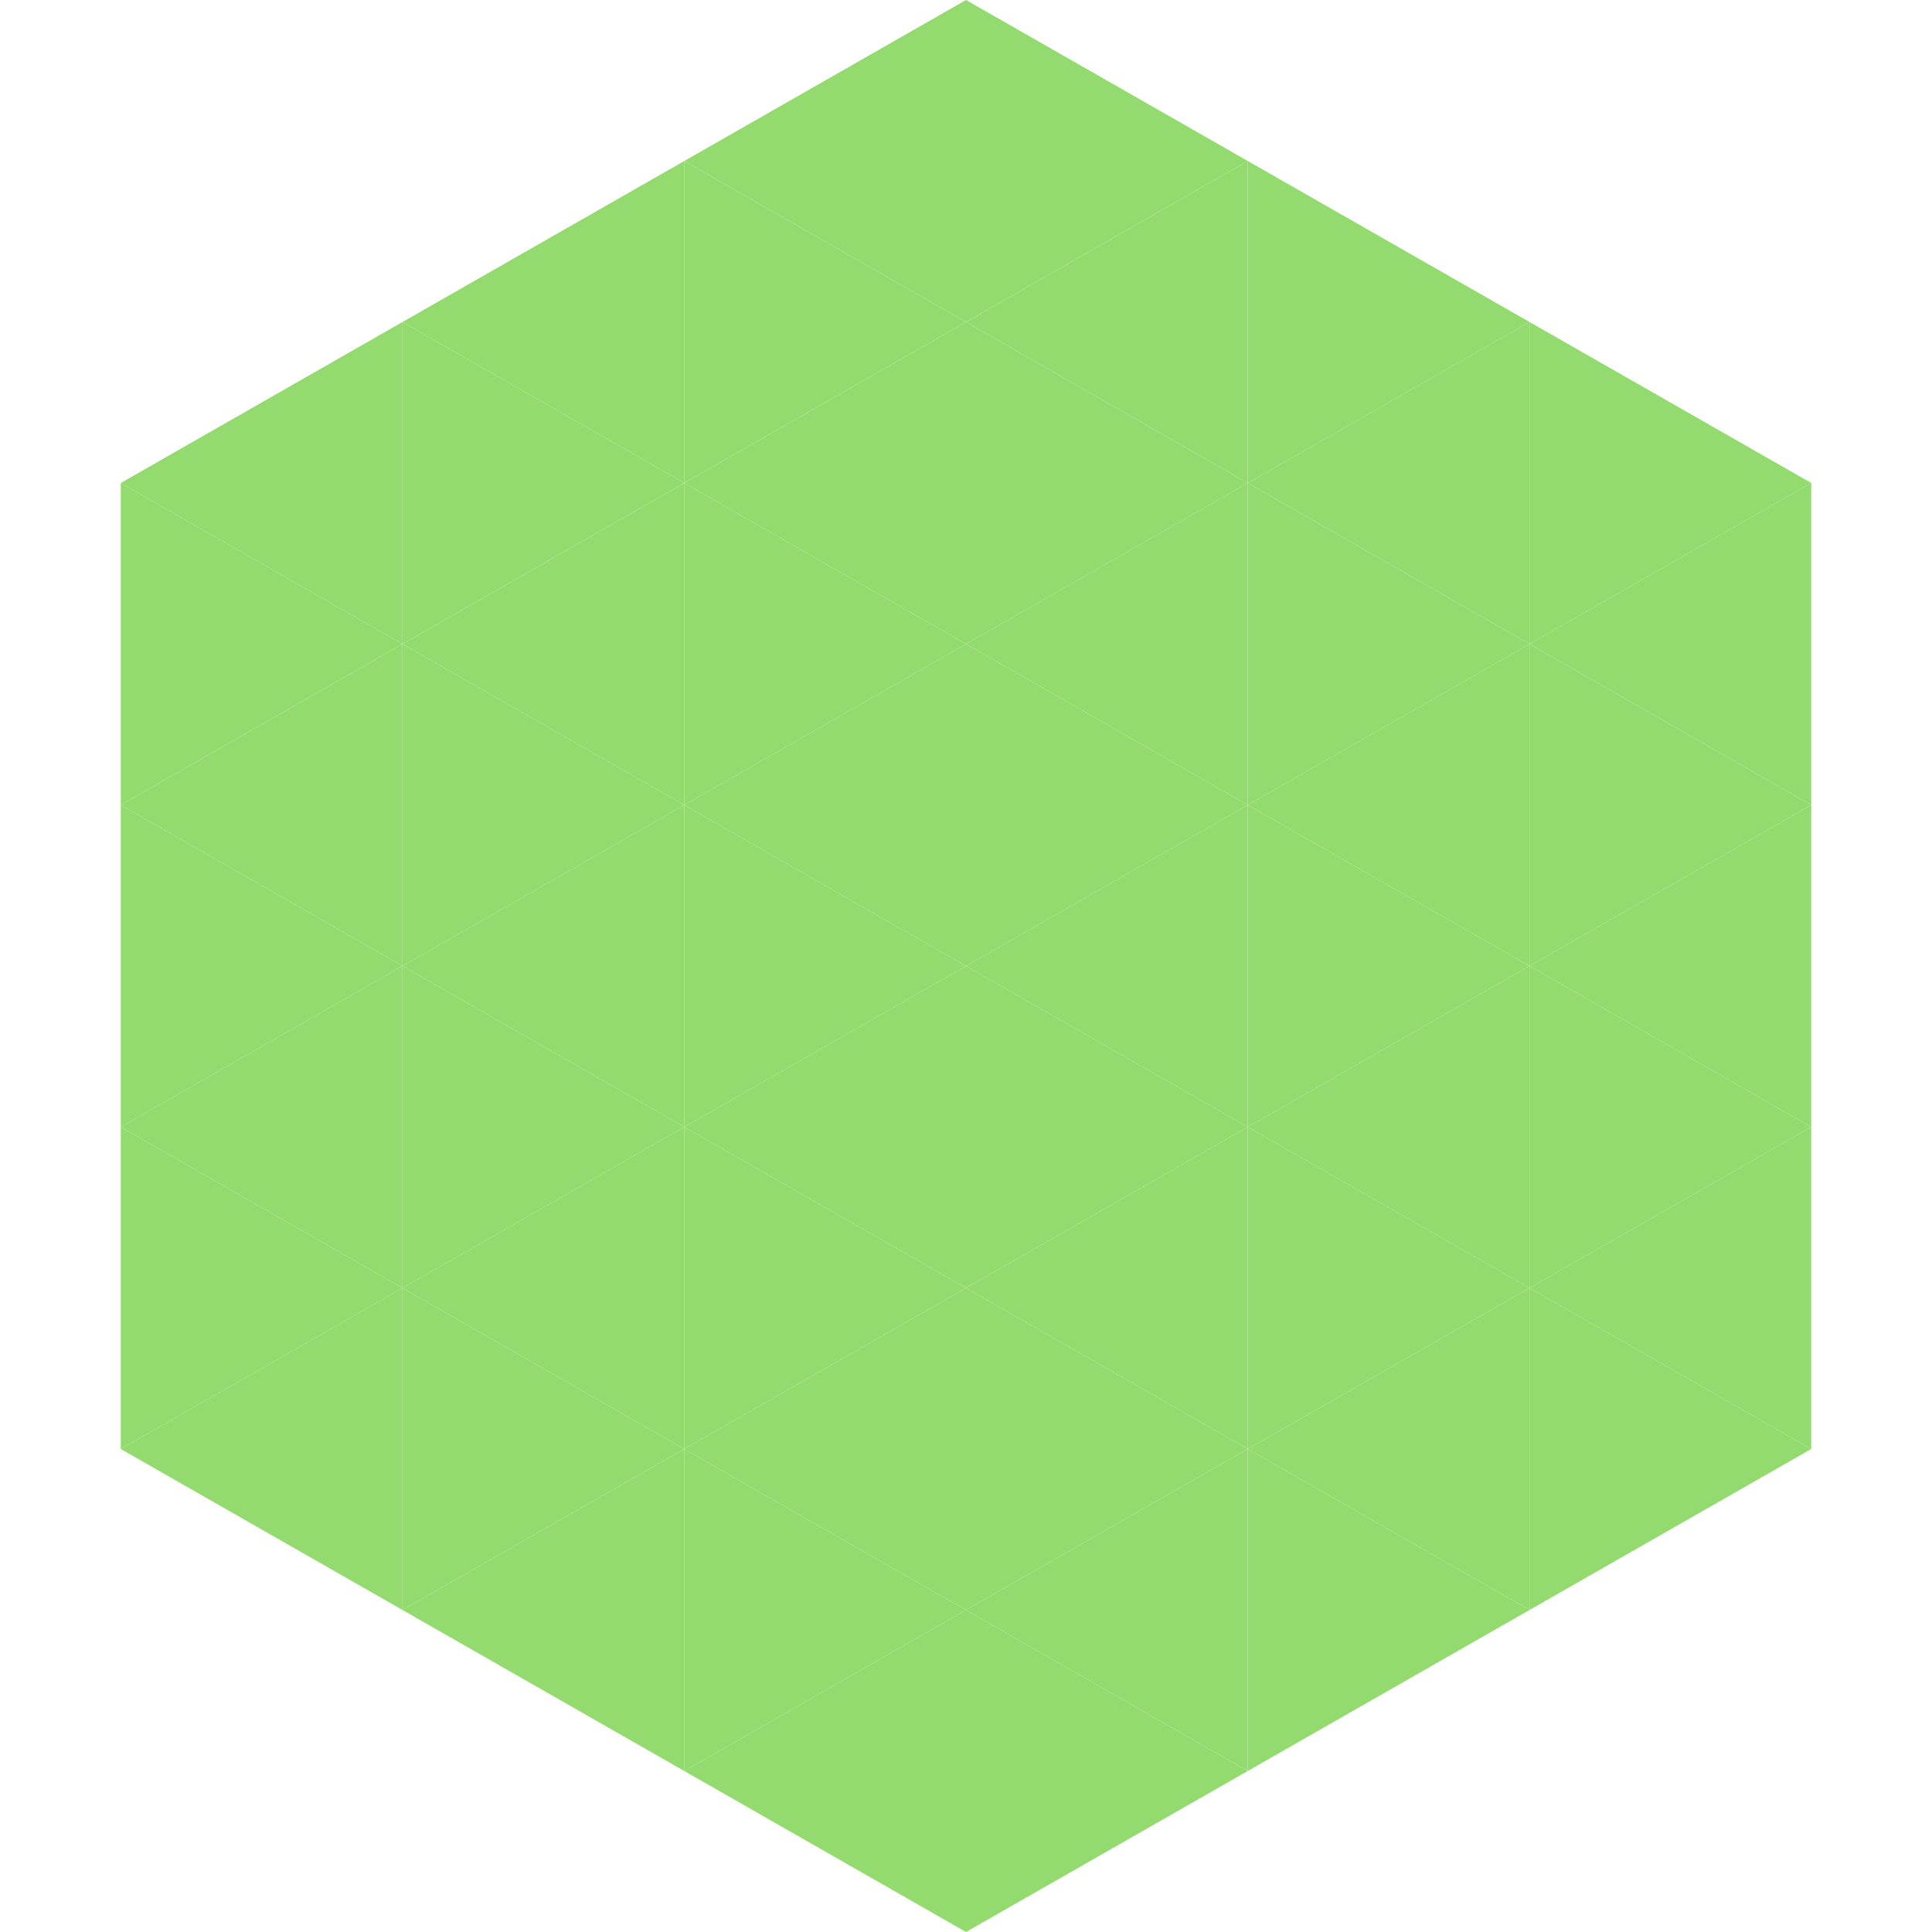 <?xml version="1.0"?>
<!-- Generated by SVGo -->
<svg width="240" height="240"
     xmlns="http://www.w3.org/2000/svg"
     xmlns:xlink="http://www.w3.org/1999/xlink">
<polygon points="50,40 15,60 50,80" style="fill:rgb(147,219,110)" />
<polygon points="190,40 225,60 190,80" style="fill:rgb(147,219,110)" />
<polygon points="15,60 50,80 15,100" style="fill:rgb(147,219,110)" />
<polygon points="225,60 190,80 225,100" style="fill:rgb(147,219,110)" />
<polygon points="50,80 15,100 50,120" style="fill:rgb(147,219,110)" />
<polygon points="190,80 225,100 190,120" style="fill:rgb(147,219,110)" />
<polygon points="15,100 50,120 15,140" style="fill:rgb(147,219,110)" />
<polygon points="225,100 190,120 225,140" style="fill:rgb(147,219,110)" />
<polygon points="50,120 15,140 50,160" style="fill:rgb(147,219,110)" />
<polygon points="190,120 225,140 190,160" style="fill:rgb(147,219,110)" />
<polygon points="15,140 50,160 15,180" style="fill:rgb(147,219,110)" />
<polygon points="225,140 190,160 225,180" style="fill:rgb(147,219,110)" />
<polygon points="50,160 15,180 50,200" style="fill:rgb(147,219,110)" />
<polygon points="190,160 225,180 190,200" style="fill:rgb(147,219,110)" />
<polygon points="15,180 50,200 15,220" style="fill:rgb(255,255,255); fill-opacity:0" />
<polygon points="225,180 190,200 225,220" style="fill:rgb(255,255,255); fill-opacity:0" />
<polygon points="50,0 85,20 50,40" style="fill:rgb(255,255,255); fill-opacity:0" />
<polygon points="190,0 155,20 190,40" style="fill:rgb(255,255,255); fill-opacity:0" />
<polygon points="85,20 50,40 85,60" style="fill:rgb(147,219,110)" />
<polygon points="155,20 190,40 155,60" style="fill:rgb(147,219,110)" />
<polygon points="50,40 85,60 50,80" style="fill:rgb(147,219,110)" />
<polygon points="190,40 155,60 190,80" style="fill:rgb(147,219,110)" />
<polygon points="85,60 50,80 85,100" style="fill:rgb(147,219,110)" />
<polygon points="155,60 190,80 155,100" style="fill:rgb(147,219,110)" />
<polygon points="50,80 85,100 50,120" style="fill:rgb(147,219,110)" />
<polygon points="190,80 155,100 190,120" style="fill:rgb(147,219,110)" />
<polygon points="85,100 50,120 85,140" style="fill:rgb(147,219,110)" />
<polygon points="155,100 190,120 155,140" style="fill:rgb(147,219,110)" />
<polygon points="50,120 85,140 50,160" style="fill:rgb(147,219,110)" />
<polygon points="190,120 155,140 190,160" style="fill:rgb(147,219,110)" />
<polygon points="85,140 50,160 85,180" style="fill:rgb(147,219,110)" />
<polygon points="155,140 190,160 155,180" style="fill:rgb(147,219,110)" />
<polygon points="50,160 85,180 50,200" style="fill:rgb(147,219,110)" />
<polygon points="190,160 155,180 190,200" style="fill:rgb(147,219,110)" />
<polygon points="85,180 50,200 85,220" style="fill:rgb(147,219,110)" />
<polygon points="155,180 190,200 155,220" style="fill:rgb(147,219,110)" />
<polygon points="120,0 85,20 120,40" style="fill:rgb(147,219,110)" />
<polygon points="120,0 155,20 120,40" style="fill:rgb(147,219,110)" />
<polygon points="85,20 120,40 85,60" style="fill:rgb(147,219,110)" />
<polygon points="155,20 120,40 155,60" style="fill:rgb(147,219,110)" />
<polygon points="120,40 85,60 120,80" style="fill:rgb(147,219,110)" />
<polygon points="120,40 155,60 120,80" style="fill:rgb(147,219,110)" />
<polygon points="85,60 120,80 85,100" style="fill:rgb(147,219,110)" />
<polygon points="155,60 120,80 155,100" style="fill:rgb(147,219,110)" />
<polygon points="120,80 85,100 120,120" style="fill:rgb(147,219,110)" />
<polygon points="120,80 155,100 120,120" style="fill:rgb(147,219,110)" />
<polygon points="85,100 120,120 85,140" style="fill:rgb(147,219,110)" />
<polygon points="155,100 120,120 155,140" style="fill:rgb(147,219,110)" />
<polygon points="120,120 85,140 120,160" style="fill:rgb(147,219,110)" />
<polygon points="120,120 155,140 120,160" style="fill:rgb(147,219,110)" />
<polygon points="85,140 120,160 85,180" style="fill:rgb(147,219,110)" />
<polygon points="155,140 120,160 155,180" style="fill:rgb(147,219,110)" />
<polygon points="120,160 85,180 120,200" style="fill:rgb(147,219,110)" />
<polygon points="120,160 155,180 120,200" style="fill:rgb(147,219,110)" />
<polygon points="85,180 120,200 85,220" style="fill:rgb(147,219,110)" />
<polygon points="155,180 120,200 155,220" style="fill:rgb(147,219,110)" />
<polygon points="120,200 85,220 120,240" style="fill:rgb(147,219,110)" />
<polygon points="120,200 155,220 120,240" style="fill:rgb(147,219,110)" />
<polygon points="85,220 120,240 85,260" style="fill:rgb(255,255,255); fill-opacity:0" />
<polygon points="155,220 120,240 155,260" style="fill:rgb(255,255,255); fill-opacity:0" />
</svg>
